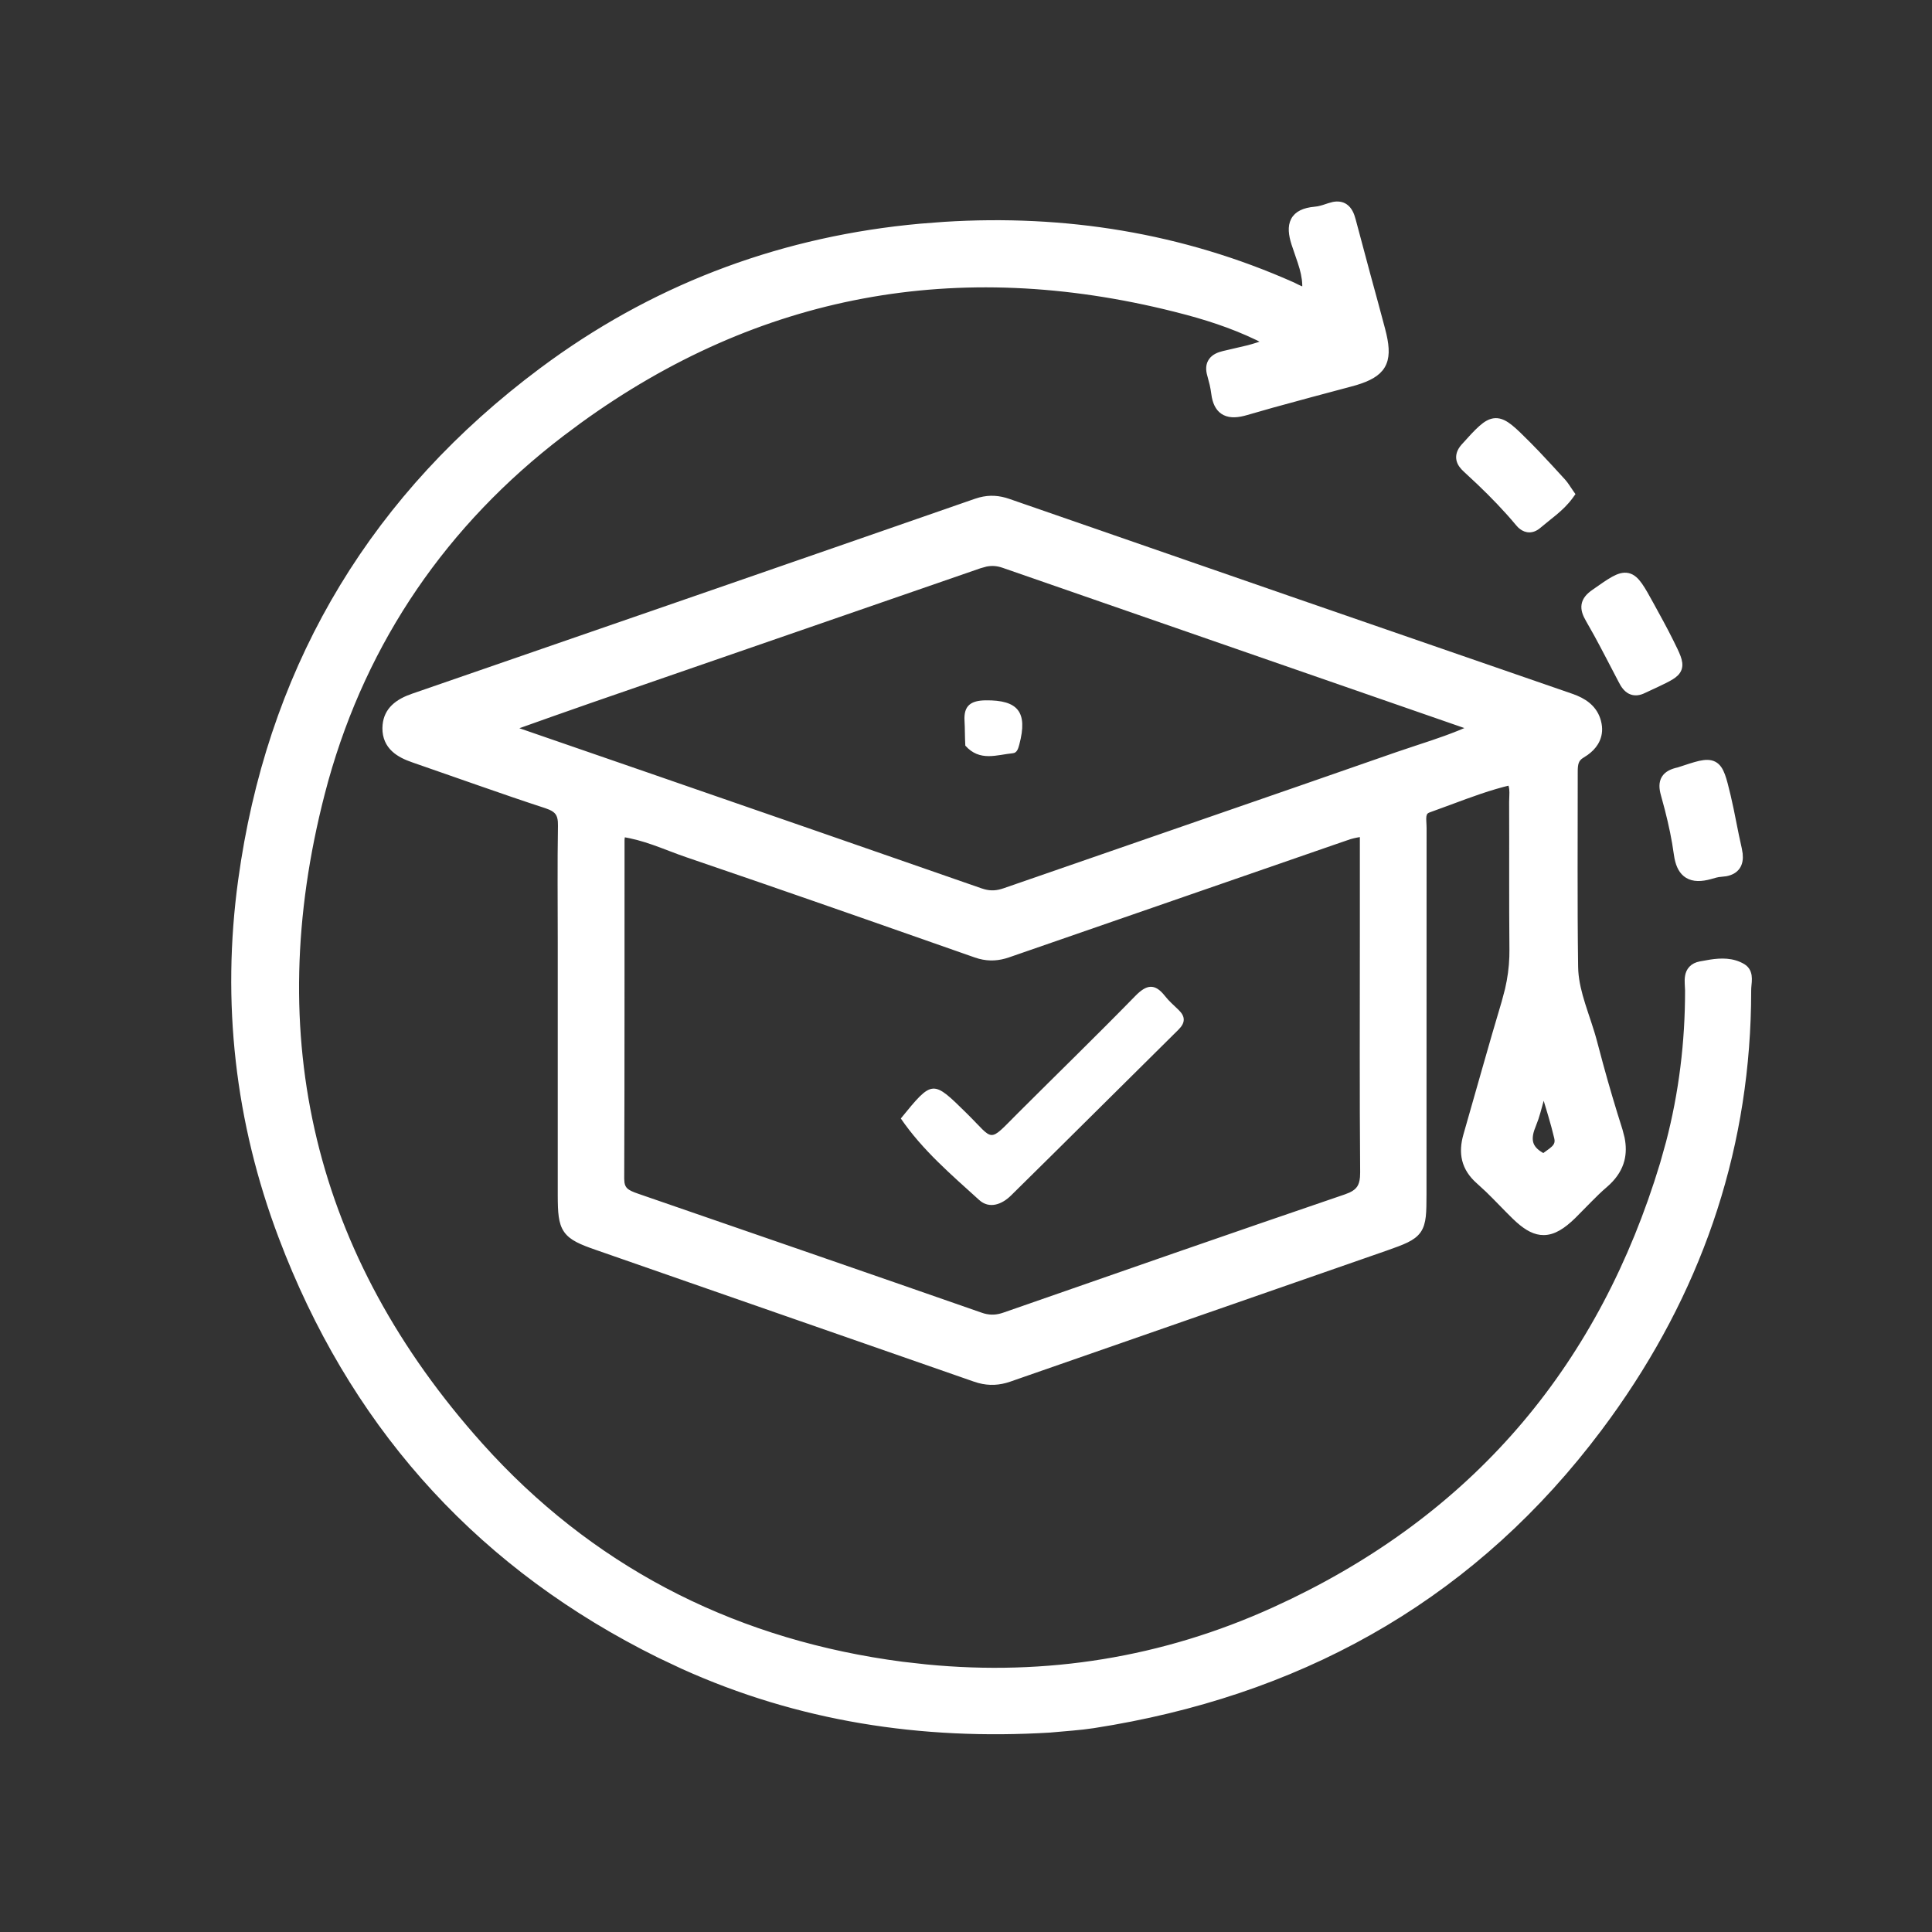 <?xml version="1.0" encoding="UTF-8"?>
<svg xmlns="http://www.w3.org/2000/svg" width="65" height="65" viewBox="0 0 65 65" fill="none">
  <rect x="0" y="0" width="65" height="65" fill="#333333" stroke="none"/>
  <path d="M32.977 16.842C33.301 16.757 33.601 16.777 33.926 16.89L43.393 20.172C46.549 21.265 49.706 22.356 52.863 23.446L53.025 23.508C53.393 23.665 53.69 23.915 53.774 24.36L53.787 24.448C53.807 24.649 53.76 24.827 53.667 24.98C53.589 25.109 53.479 25.217 53.353 25.308L53.222 25.393C53.106 25.461 53.046 25.54 53.013 25.628C52.978 25.721 52.971 25.831 52.971 25.966L52.967 29.241C52.966 30.333 52.969 31.424 52.984 32.515L52.99 32.678C53.015 33.056 53.109 33.424 53.225 33.795C53.355 34.213 53.518 34.649 53.63 35.083L53.828 35.824C54.03 36.565 54.248 37.301 54.481 38.032L54.549 38.294C54.601 38.551 54.602 38.794 54.544 39.023C54.474 39.292 54.325 39.534 54.095 39.757L53.991 39.852C53.801 40.014 53.625 40.187 53.451 40.364L52.919 40.903C52.569 41.243 52.262 41.44 51.94 41.443C51.657 41.447 51.39 41.301 51.098 41.041L50.971 40.923C50.659 40.619 50.373 40.309 50.07 40.016L49.759 39.73C49.517 39.517 49.367 39.283 49.301 39.023C49.236 38.763 49.258 38.488 49.341 38.198L49.978 35.964C50.19 35.218 50.404 34.473 50.627 33.731L50.743 33.294C50.827 32.93 50.878 32.564 50.89 32.19L50.893 31.964C50.877 30.305 50.89 28.642 50.883 26.984L50.889 26.783C50.896 26.614 50.897 26.464 50.816 26.304C50.122 26.466 49.454 26.715 48.778 26.967L48.071 27.226C47.999 27.251 47.957 27.284 47.931 27.318C47.905 27.354 47.889 27.398 47.88 27.453C47.872 27.51 47.873 27.573 47.877 27.644C47.88 27.71 47.886 27.79 47.886 27.861L47.883 40.177L47.879 40.589C47.876 40.711 47.871 40.819 47.86 40.915C47.838 41.108 47.796 41.263 47.705 41.394C47.613 41.524 47.482 41.618 47.307 41.703C47.22 41.746 47.119 41.787 47.004 41.831L46.615 41.972L33.956 46.379C33.612 46.499 33.287 46.515 32.946 46.424L32.798 46.378L20.08 41.947C19.819 41.857 19.611 41.778 19.449 41.693C19.285 41.608 19.16 41.512 19.07 41.384C18.98 41.255 18.933 41.103 18.907 40.917C18.881 40.733 18.876 40.507 18.875 40.226L18.875 31.71L18.87 29.72C18.869 29.067 18.871 28.422 18.882 27.777L18.878 27.633C18.867 27.501 18.835 27.406 18.782 27.332C18.729 27.258 18.648 27.195 18.523 27.14L18.383 27.087C17.633 26.843 16.887 26.585 16.142 26.325L13.909 25.546C13.671 25.464 13.437 25.358 13.263 25.194C13.085 25.026 12.974 24.801 12.976 24.498L12.982 24.39C13.006 24.146 13.105 23.955 13.257 23.806C13.427 23.639 13.656 23.527 13.9 23.443L23.371 20.169C26.526 19.076 29.682 17.982 32.836 16.885L32.977 16.842ZM45.861 28.039C45.692 28.055 45.542 28.087 45.402 28.128L44.904 28.299L33.914 32.105C33.59 32.217 33.287 32.236 32.962 32.15L32.822 32.106C30.404 31.257 27.987 30.409 25.565 29.573L23.141 28.742C22.95 28.677 22.76 28.606 22.572 28.534C22.383 28.462 22.195 28.39 22.005 28.323C21.657 28.201 21.303 28.099 20.93 28.045C20.925 28.073 20.922 28.1 20.918 28.124C20.908 28.178 20.902 28.223 20.902 28.265L20.901 33.964C20.9 35.864 20.899 37.764 20.891 39.664L20.901 39.804C20.921 39.927 20.969 40.006 21.032 40.065C21.123 40.149 21.255 40.203 21.433 40.265L27.209 42.26C29.134 42.926 31.059 43.594 32.982 44.265L33.086 44.298C33.329 44.363 33.548 44.351 33.795 44.265L39.537 42.266C41.451 41.602 43.367 40.941 45.285 40.287L45.449 40.222C45.594 40.154 45.689 40.075 45.752 39.982C45.814 39.889 45.851 39.771 45.865 39.613L45.871 39.441C45.849 36.799 45.861 34.154 45.861 31.382V28.039ZM51.882 36.815C51.807 37.069 51.743 37.347 51.655 37.615L51.556 37.881C51.442 38.154 51.433 38.361 51.499 38.523C51.562 38.673 51.699 38.805 51.932 38.922C51.988 38.88 52.044 38.839 52.096 38.803C52.17 38.751 52.235 38.703 52.288 38.651C52.34 38.6 52.376 38.548 52.395 38.491C52.409 38.449 52.416 38.4 52.41 38.34L52.399 38.275C52.278 37.762 52.118 37.26 51.94 36.666C51.922 36.712 51.903 36.757 51.882 36.815ZM33.77 19C33.556 18.925 33.365 18.914 33.163 18.955L32.955 19.013L19.852 23.544C18.982 23.845 18.115 24.156 17.141 24.502L21.753 26.094L27.373 28.04C29.247 28.689 31.119 29.34 32.991 29.993L33.096 30.025C33.338 30.09 33.554 30.075 33.803 29.988L40.417 27.698C42.622 26.936 44.827 26.172 47.03 25.403L47.717 25.173C48.334 24.971 48.95 24.767 49.565 24.483L49.537 24.472L33.77 19Z" fill="white" stroke="white" stroke-width="0.22"></path>
  <path d="M44.864 6.902C45.009 6.875 45.137 6.89 45.245 6.963C45.382 7.056 45.456 7.223 45.505 7.415L45.995 9.246C46.162 9.855 46.329 10.466 46.491 11.079L46.539 11.273C46.639 11.713 46.646 12.046 46.491 12.305C46.337 12.562 46.038 12.719 45.603 12.851L45.408 12.905C44.535 13.139 43.662 13.369 42.793 13.611L41.926 13.859C41.656 13.938 41.408 13.964 41.213 13.866C41.035 13.777 40.929 13.599 40.879 13.349L40.861 13.236C40.848 13.133 40.829 13.028 40.806 12.925L40.725 12.614C40.671 12.431 40.677 12.271 40.768 12.145C40.854 12.023 41.001 11.958 41.164 11.919L41.998 11.724C42.212 11.668 42.428 11.6 42.649 11.509C41.764 11.044 40.863 10.735 39.95 10.489L39.529 10.38C32.213 8.542 25.496 9.78 19.47 14.146L18.889 14.579C14.955 17.583 12.261 21.519 10.941 26.233L10.818 26.692C8.699 34.902 10.464 42.294 16.144 48.636L16.5 49.025C20.218 52.998 24.911 55.305 30.348 56.016L31.157 56.107C35.198 56.502 39.131 55.88 42.877 54.177L43.494 53.888C49.798 50.836 53.923 45.893 55.958 39.161L56.158 38.447C56.594 36.776 56.804 35.061 56.802 33.32L56.791 33.099C56.787 33.019 56.786 32.93 56.801 32.846C56.816 32.76 56.849 32.672 56.918 32.6C56.987 32.526 57.083 32.478 57.207 32.454L57.548 32.394C57.901 32.34 58.285 32.326 58.63 32.532L58.685 32.571C58.8 32.668 58.828 32.805 58.83 32.927C58.831 32.995 58.825 33.066 58.818 33.129C58.812 33.194 58.807 33.251 58.807 33.302L58.802 33.815C58.704 38.92 57.067 43.526 54.095 47.641L53.793 48.051C49.67 53.55 44.133 56.743 37.434 57.925L36.782 58.033C36.324 58.104 35.854 58.13 35.339 58.179L35.335 58.18C30.99 58.444 26.867 57.802 22.972 56.041L22.195 55.674C16.286 52.752 12.14 48.231 9.708 42.193L9.479 41.605C8.014 37.732 7.564 33.709 8.12 29.633L8.218 28.972C9.301 22.183 12.649 16.651 18.234 12.479L18.59 12.218C22.275 9.562 26.437 8.046 30.969 7.635L31.777 7.573C35.811 7.321 39.743 7.937 43.49 9.604L43.626 9.672C43.669 9.694 43.71 9.713 43.75 9.729C43.805 9.749 43.859 9.761 43.92 9.759C43.937 9.506 43.899 9.261 43.83 9.016C43.792 8.879 43.745 8.744 43.697 8.606L43.556 8.191C43.462 7.894 43.428 7.625 43.536 7.418C43.648 7.203 43.889 7.097 44.232 7.065L44.351 7.049C44.47 7.026 44.591 6.986 44.715 6.943L44.864 6.902Z" fill="white" stroke="white" stroke-width="0.22"></path>
  <path d="M54.291 19.501C54.461 19.407 54.617 19.354 54.769 19.388C54.921 19.422 55.037 19.536 55.149 19.694C55.263 19.854 55.388 20.082 55.549 20.375L55.879 20.98C55.988 21.182 56.095 21.387 56.197 21.593L56.339 21.883C56.379 21.969 56.413 22.045 56.438 22.113C56.487 22.248 56.511 22.372 56.472 22.489C56.432 22.607 56.337 22.689 56.217 22.764C56.156 22.801 56.084 22.84 56.001 22.882L55.717 23.019L55.304 23.211C55.144 23.293 54.991 23.311 54.852 23.242C54.723 23.177 54.631 23.047 54.556 22.894V22.895C54.27 22.353 54.009 21.836 53.734 21.334L53.454 20.837C53.355 20.668 53.293 20.508 53.319 20.349C53.347 20.186 53.461 20.058 53.633 19.938L54 19.683C54.109 19.61 54.205 19.548 54.291 19.501Z" fill="white" stroke="white" stroke-width="0.22"></path>
  <path d="M50.313 14.178C50.479 14.173 50.632 14.256 50.796 14.386C50.961 14.517 51.157 14.714 51.409 14.966L51.707 15.272C52.002 15.581 52.289 15.898 52.575 16.21L52.643 16.293C52.664 16.321 52.684 16.35 52.703 16.378C52.744 16.438 52.78 16.495 52.825 16.559L52.87 16.623L52.824 16.687C52.671 16.898 52.489 17.07 52.304 17.226C52.211 17.304 52.117 17.379 52.024 17.453L51.754 17.674C51.641 17.771 51.519 17.818 51.393 17.796C51.302 17.781 51.223 17.732 51.154 17.668L51.09 17.598C50.684 17.111 50.243 16.656 49.784 16.217L49.319 15.783C49.229 15.7 49.136 15.595 49.108 15.461C49.079 15.319 49.128 15.174 49.257 15.029L49.258 15.028L49.581 14.674C49.678 14.572 49.764 14.485 49.844 14.415C50.001 14.275 50.149 14.184 50.313 14.178Z" fill="white" stroke="white" stroke-width="0.22"></path>
  <path d="M57.191 25.706C57.371 25.667 57.527 25.658 57.658 25.725C57.79 25.793 57.867 25.925 57.929 26.091C57.992 26.259 58.047 26.489 58.118 26.783L58.217 27.23C58.248 27.379 58.278 27.529 58.307 27.677C58.366 27.975 58.425 28.271 58.493 28.565L58.521 28.731C58.538 28.892 58.518 29.037 58.439 29.153C58.358 29.271 58.228 29.339 58.065 29.371L57.89 29.391C57.834 29.394 57.778 29.404 57.719 29.419L57.532 29.471C57.238 29.552 56.979 29.561 56.779 29.437C56.602 29.327 56.498 29.129 56.445 28.86L56.425 28.74C56.357 28.232 56.248 27.726 56.12 27.224L55.985 26.723C55.928 26.521 55.916 26.338 56.006 26.191C56.095 26.047 56.261 25.971 56.475 25.925L56.877 25.794C56.996 25.756 57.1 25.727 57.191 25.706Z" fill="white" stroke="white" stroke-width="0.22"></path>
  <path d="M30.307 37.63C31.378 36.317 31.372 36.323 32.527 37.46C33.467 38.386 33.223 38.473 34.25 37.446C35.564 36.133 36.897 34.839 38.194 33.51C38.571 33.123 38.85 33.071 39.192 33.507C39.325 33.678 39.493 33.824 39.65 33.975C39.886 34.201 39.884 34.409 39.647 34.643C37.767 36.502 35.895 38.37 34.01 40.225C33.708 40.522 33.286 40.684 32.941 40.371C32.009 39.524 31.042 38.704 30.307 37.63Z" fill="white"></path>
  <path d="M32.477 25.086C32.459 24.768 32.466 24.507 32.45 24.246C32.42 23.736 32.668 23.568 33.162 23.562C34.255 23.55 34.582 23.958 34.295 25.043C34.26 25.174 34.22 25.328 34.08 25.341C33.538 25.393 32.965 25.635 32.477 25.086Z" fill="white"></path>
</svg>
